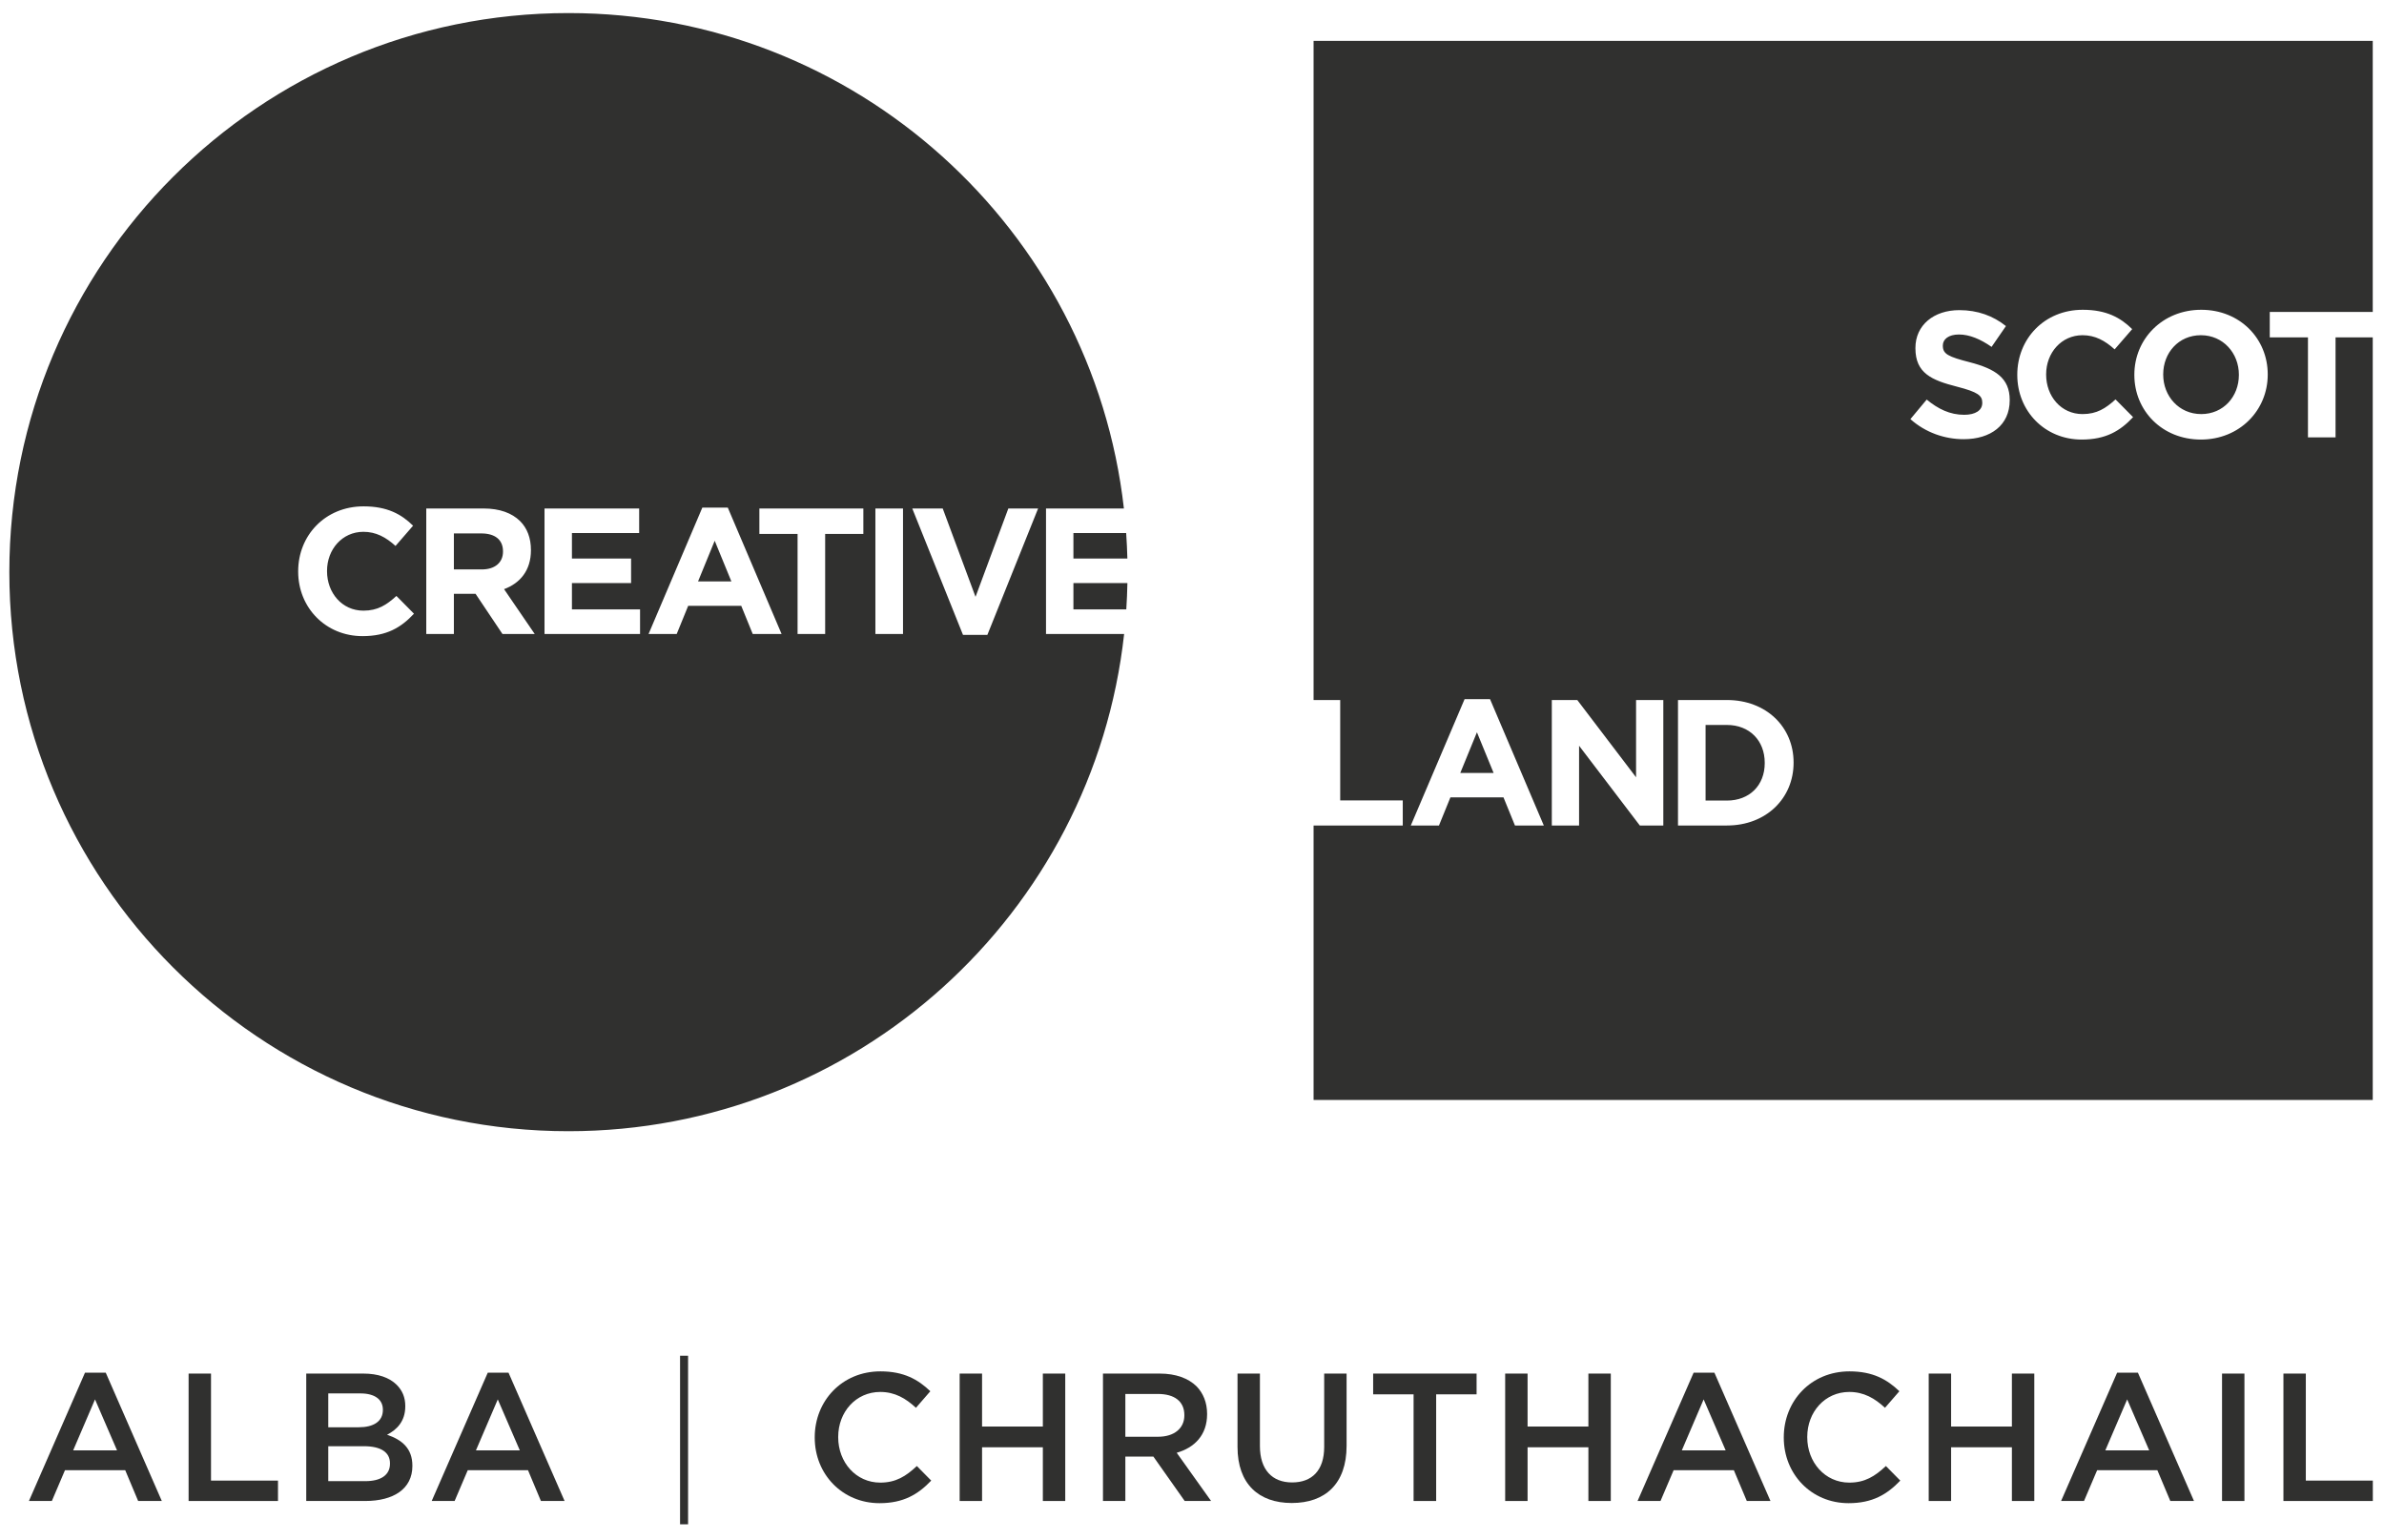 <svg width="96" height="62" viewBox="0 0 96 62" fill="none" xmlns="http://www.w3.org/2000/svg">
<path d="M43.225 24.541H45.354C45.377 24.189 45.392 23.836 45.399 23.48H43.225V24.541ZM88.626 13.499C87.73 13.499 87.109 14.207 87.109 15.073V15.087C87.109 15.954 87.745 16.675 88.64 16.675C89.535 16.675 90.156 15.968 90.156 15.101V15.087C90.156 14.221 89.521 13.499 88.626 13.499ZM43.225 22.491H45.398C45.389 22.147 45.372 21.805 45.349 21.466H43.225V22.491ZM91.318 15.073C91.318 13.637 90.199 12.475 88.64 12.475C87.081 12.475 85.947 13.651 85.947 15.087V15.101C85.947 16.538 87.066 17.701 88.626 17.701C90.184 17.701 91.318 16.524 91.318 15.087V15.073ZM85.896 16.798L85.189 16.084C84.792 16.444 84.438 16.675 83.861 16.675C82.994 16.675 82.395 15.954 82.395 15.087V15.073C82.395 14.207 83.009 13.499 83.861 13.499C84.366 13.499 84.763 13.716 85.153 14.069L85.86 13.254C85.391 12.792 84.821 12.475 83.868 12.475C82.316 12.475 81.233 13.651 81.233 15.087V15.101C81.233 16.552 82.338 17.701 83.825 17.701C84.799 17.701 85.376 17.354 85.896 16.798ZM80.928 16.105C80.928 15.225 80.35 14.856 79.326 14.589C78.452 14.365 78.235 14.257 78.235 13.925V13.911C78.235 13.665 78.459 13.47 78.885 13.47C79.311 13.47 79.751 13.658 80.198 13.969L80.776 13.131C80.264 12.72 79.636 12.489 78.9 12.489C77.867 12.489 77.131 13.095 77.131 14.012V14.026C77.131 15.03 77.788 15.311 78.805 15.571C79.65 15.788 79.823 15.932 79.823 16.213V16.228C79.823 16.524 79.549 16.704 79.094 16.704C78.517 16.704 78.041 16.466 77.585 16.091L76.929 16.878C77.535 17.419 78.308 17.686 79.073 17.686C80.162 17.686 80.928 17.123 80.928 16.119V16.105ZM72.225 30.702C72.225 29.28 71.128 28.19 69.54 28.19H67.57V33.243H69.54C71.128 33.243 72.225 32.139 72.225 30.717V30.702ZM66.979 28.19H65.882V31.301L63.515 28.19H62.489V33.243H63.587V30.031L66.033 33.243H66.979V28.19ZM62.167 33.243L60.001 28.154H58.977L56.811 33.243H57.945L58.406 32.11H60.543L61.005 33.243H62.167ZM95.547 13.586V44.296H52.896V33.243H56.487V32.233H53.968V28.19H52.896V1.645H95.547V12.561H91.4V13.586H92.938V17.614H94.049V13.586H95.547ZM28.109 23.415H29.452L28.78 21.776L28.109 23.415ZM41.803 20.477H40.604L39.283 24.035L37.962 20.477H36.736L38.778 25.566H39.76L41.803 20.477ZM35.251 25.53H36.363V20.477H35.251V25.53ZM34.766 20.477H30.579V21.502H32.117V25.53H33.228V21.502H34.766V20.477ZM31.473 25.53L29.307 20.441H28.282L26.117 25.53H27.25L27.712 24.397H29.849L30.311 25.53H31.473ZM25.774 24.541H23.031V23.48H25.413V22.491H23.031V21.466H25.738V20.477H21.927V25.53H25.774V24.541ZM21.532 25.53L20.298 23.725C20.94 23.487 21.38 22.975 21.38 22.159V22.145C21.38 21.668 21.229 21.271 20.947 20.989C20.615 20.658 20.117 20.477 19.475 20.477H17.165V25.53H18.277V23.913H19.15L20.233 25.53H21.532ZM16.67 24.714L15.963 23.999C15.566 24.361 15.212 24.591 14.634 24.591C13.768 24.591 13.169 23.87 13.169 23.003V22.989C13.169 22.123 13.783 21.416 14.634 21.416C15.14 21.416 15.537 21.632 15.927 21.985L16.634 21.17C16.165 20.708 15.595 20.391 14.642 20.391C13.09 20.391 12.007 21.567 12.007 23.003V23.018C12.007 24.469 13.112 25.617 14.599 25.617C15.573 25.617 16.151 25.27 16.67 24.714ZM45.267 25.53C44.028 36.792 34.483 45.554 22.891 45.554C10.457 45.554 0.376 35.474 0.376 23.04C0.376 10.606 10.457 0.526 22.891 0.526C34.458 0.526 43.986 9.25 45.258 20.477H42.121V25.53H45.267ZM58.803 31.128H60.146L59.474 29.489L58.803 31.128ZM19.381 21.481H18.277V22.931H19.403C19.944 22.931 20.255 22.642 20.255 22.217V22.202C20.255 21.726 19.923 21.481 19.381 21.481ZM71.063 30.717V30.731C71.063 31.626 70.45 32.239 69.54 32.239H68.681V29.194H69.54C70.45 29.194 71.063 29.822 71.063 30.717Z" fill="#30302F"/>
<path d="M4.713 58.407L3.826 56.354L2.946 58.407H4.713ZM3.423 55.277H4.258L6.516 60.445H5.563L5.043 59.206H2.616L2.088 60.445H1.165L3.423 55.277Z" fill="#30302F"/>
<path d="M7.595 55.314H8.497V59.624H11.194V60.445H7.595V55.314Z" fill="#30302F"/>
<path d="M14.714 59.646C15.33 59.646 15.704 59.404 15.704 58.943V58.928C15.704 58.495 15.359 58.239 14.649 58.239H13.219V59.646H14.714ZM14.45 57.476C15.03 57.476 15.418 57.249 15.418 56.78V56.765C15.418 56.362 15.095 56.113 14.516 56.113H13.219V57.476H14.45ZM12.332 55.314H14.634C15.22 55.314 15.682 55.475 15.975 55.768C16.202 55.995 16.32 56.274 16.32 56.618V56.633C16.32 57.249 15.968 57.579 15.587 57.777C16.188 57.982 16.606 58.327 16.606 59.023V59.038C16.606 59.954 15.851 60.445 14.707 60.445H12.332V55.314Z" fill="#30302F"/>
<path d="M20.932 58.407L20.045 56.354L19.165 58.407H20.932ZM19.642 55.277H20.477L22.735 60.445H21.782L21.262 59.206H18.835L18.307 60.445H17.384L19.642 55.277Z" fill="#30302F"/>
<path d="M27.385 61.384H27.708V54.595H27.385V61.384Z" fill="#30302F"/>
<path d="M32.808 57.894V57.879C32.808 56.42 33.9 55.225 35.454 55.225C36.4 55.225 36.971 55.555 37.463 56.025L36.884 56.692C36.473 56.311 36.033 56.054 35.447 56.054C34.465 56.054 33.753 56.86 33.753 57.865V57.879C33.753 58.884 34.465 59.705 35.447 59.705C36.077 59.705 36.481 59.448 36.92 59.037L37.499 59.624C36.965 60.182 36.378 60.533 35.417 60.533C33.922 60.533 32.808 59.367 32.808 57.894Z" fill="#30302F"/>
<path d="M38.644 55.314H39.546V57.447H41.994V55.314H42.896V60.445H41.994V58.282H39.546V60.445H38.644V55.314Z" fill="#30302F"/>
<path d="M46.636 57.858C47.281 57.858 47.692 57.52 47.692 57V56.985C47.692 56.435 47.296 56.135 46.629 56.135H45.316V57.858H46.636ZM44.415 55.314H46.702C47.347 55.314 47.853 55.504 48.183 55.827C48.454 56.105 48.608 56.487 48.608 56.934V56.949C48.608 57.792 48.102 58.297 47.384 58.503L48.769 60.445H47.706L46.445 58.657H45.316V60.445H44.415V55.314Z" fill="#30302F"/>
<path d="M49.833 58.268V55.314H50.735V58.231C50.735 59.184 51.226 59.698 52.032 59.698C52.831 59.698 53.323 59.214 53.323 58.268V55.314H54.225V58.224C54.225 59.756 53.359 60.526 52.018 60.526C50.684 60.526 49.833 59.756 49.833 58.268Z" fill="#30302F"/>
<path d="M56.923 56.15H55.295V55.314H59.46V56.15H57.832V60.445H56.923V56.15Z" fill="#30302F"/>
<path d="M60.611 55.314H61.513V57.447H63.962V55.314H64.864V60.445H63.962V58.282H61.513V60.445H60.611V55.314Z" fill="#30302F"/>
<path d="M69.49 58.407L68.603 56.354L67.724 58.407H69.49ZM68.2 55.277H69.036L71.294 60.445H70.341L69.82 59.206H67.394L66.866 60.445H65.942L68.2 55.277Z" fill="#30302F"/>
<path d="M71.83 57.894V57.879C71.83 56.42 72.922 55.225 74.476 55.225C75.422 55.225 75.994 55.555 76.485 56.025L75.906 56.692C75.495 56.311 75.055 56.054 74.469 56.054C73.487 56.054 72.775 56.86 72.775 57.865V57.879C72.775 58.884 73.487 59.705 74.469 59.705C75.099 59.705 75.503 59.448 75.942 59.037L76.522 59.624C75.987 60.182 75.4 60.533 74.439 60.533C72.944 60.533 71.83 59.367 71.83 57.894Z" fill="#30302F"/>
<path d="M77.666 55.314H78.568V57.447H81.016V55.314H81.918V60.445H81.016V58.282H78.568V60.445H77.666V55.314Z" fill="#30302F"/>
<path d="M86.545 58.407L85.658 56.354L84.778 58.407H86.545ZM85.254 55.277H86.09L88.348 60.445H87.395L86.874 59.206H84.448L83.92 60.445H82.997L85.254 55.277Z" fill="#30302F"/>
<path d="M89.478 60.445H90.38V55.314H89.478V60.445Z" fill="#30302F"/>
<path d="M91.95 55.314H92.852V59.624H95.55V60.445H91.95V55.314Z" fill="#30302F"/>
</svg>
